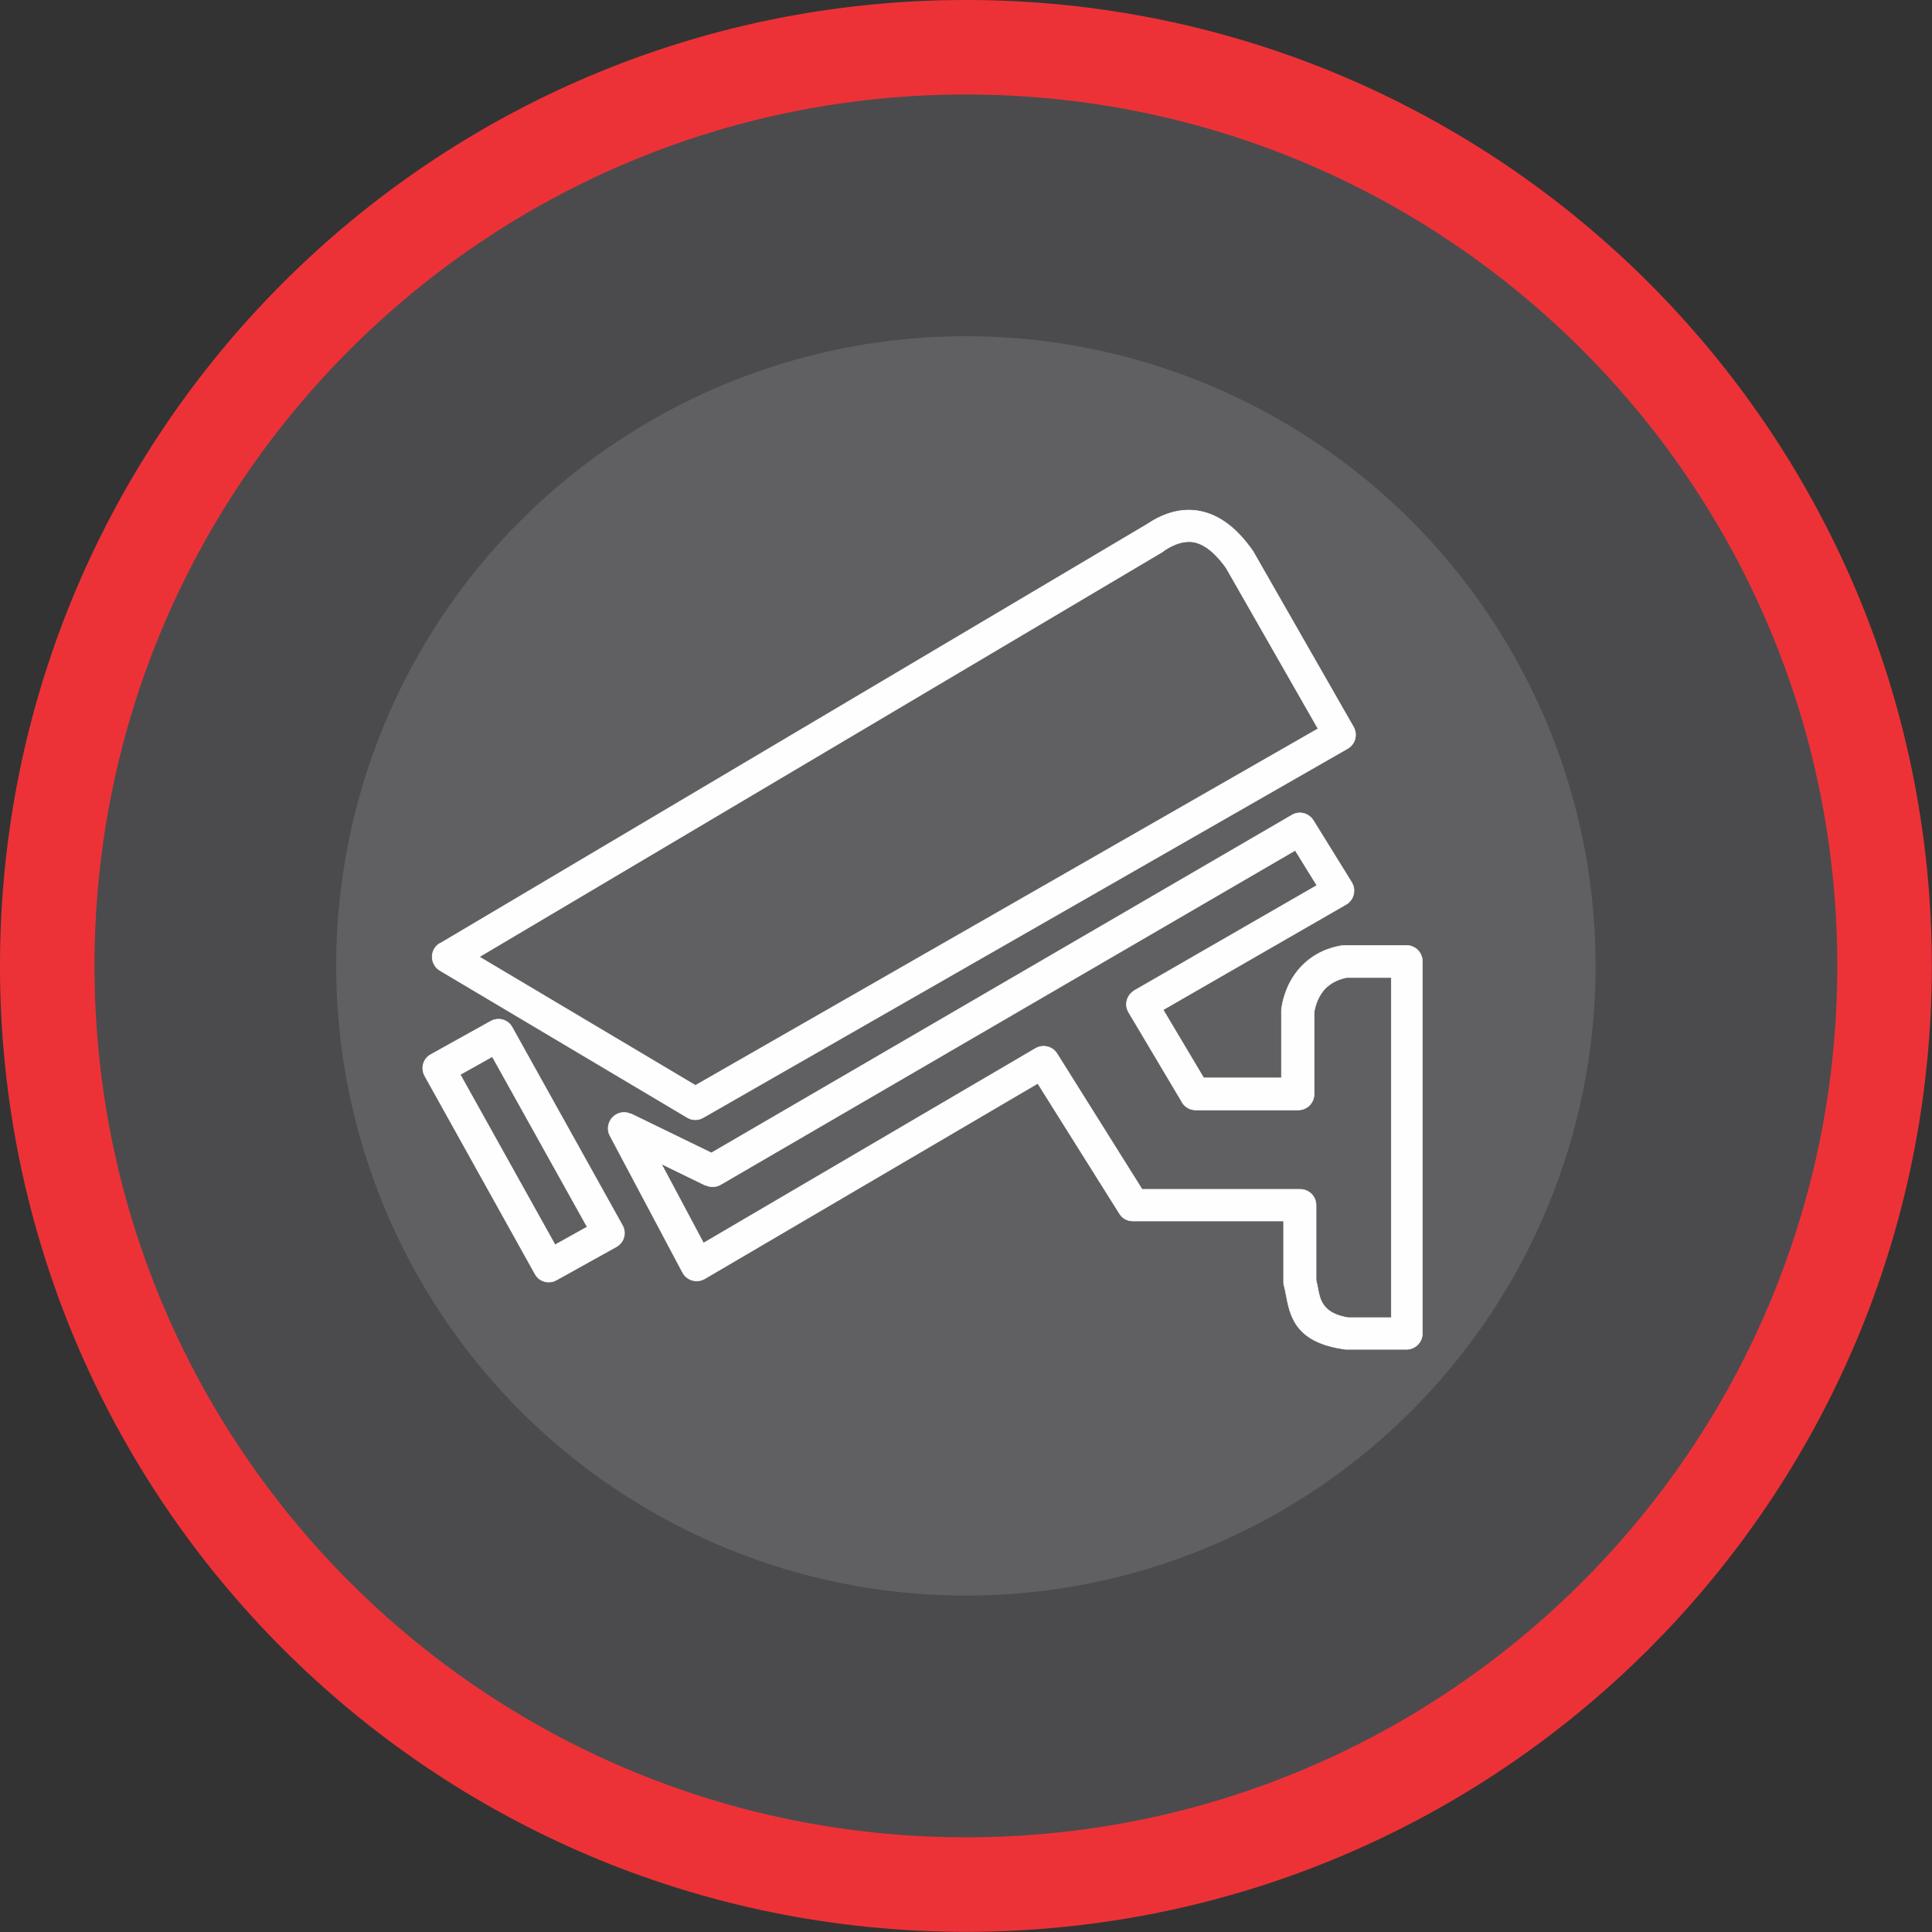 <?xml version="1.0" encoding="UTF-8"?>
<!DOCTYPE svg PUBLIC "-//W3C//DTD SVG 1.1//EN" "http://www.w3.org/Graphics/SVG/1.1/DTD/svg11.dtd">
<!-- Creator: CorelDRAW X6 -->
<svg xmlns="http://www.w3.org/2000/svg" xml:space="preserve" width="260.141mm" height="260.141mm" version="1.1" style="shape-rendering:geometricPrecision; text-rendering:geometricPrecision; image-rendering:optimizeQuality; fill-rule:evenodd; clip-rule:evenodd"
viewBox="0 0 9815 9815"
 xmlns:xlink="http://www.w3.org/1999/xlink">
 <rect x="0" y="0" width="9815" height="9815" fill="#333333" stroke="none"/>
 <defs>
  <style type="text/css">
   <![CDATA[
    .str1 {stroke:#FEFEFE;stroke-width:2.875}
    .str0 {stroke:#ED3237;stroke-width:480.097}
    .fil2 {fill:none}
    .fil0 {fill:#4B4B4D}
    .fil1 {fill:#606062;fill-rule:nonzero}
    .fil3 {fill:#FEFEFE;fill-rule:nonzero}
   ]]>
  </style>
   <clipPath id="id0">
    <path d="M4907 240c2578,0 4667,2090 4667,4667 0,2578 -2090,4667 -4667,4667 -2578,0 -4667,-2090 -4667,-4667 0,-2578 2090,-4667 4667,-4667z"/>
   </clipPath>
 </defs>
 <g id="Capa_x0020_1">
  <path class="fil0" d="M4907 240c2578,0 4667,2090 4667,4667 0,2578 -2090,4667 -4667,4667 -2578,0 -4667,-2090 -4667,-4667 0,-2578 2090,-4667 4667,-4667z"/>
  <g style="clip-path:url(#id0)">
   <g id="_575737600">
    <circle class="fil1" cx="4907" cy="4907" r="3199"/>
   </g>
  </g>
  <path class="fil2 str0" d="M4907 240c2578,0 4667,2090 4667,4667 0,2578 -2090,4667 -4667,4667 -2578,0 -4667,-2090 -4667,-4667 0,-2578 2090,-4667 4667,-4667z"/>
  <g id="_575734288">
   <path class="fil3 str1" d="M5910 2801l-3475 2060 1098 653 3163 -1812 -467 -817c-52,-73 -104,-116 -155,-129 -48,-12 -102,2 -160,41 -1,1 -3,2 -4,3l0 0zm-3673 1991l3591 -2129 0 0c97,-65 193,-86 286,-62 90,23 172,87 247,193 2,3 4,6 6,9l509 890c22,39 9,88 -30,110l-3274 1875 0 0c-24,14 -55,15 -81,-1l-1255 -746c-12,-7 -22,-16 -29,-29 -23,-38 -10,-88 28,-110z"/>
   <path class="fil3 str1" d="M3582 6021l-222 -108 214 402 1687 -989c38,-22 88,-10 110,29l1 1 430 686 803 0c45,0 81,36 81,81l0 381c4,14 6,28 9,42 11,57 24,127 154,148l219 0 0 -1728 -227 0c-49,10 -84,31 -109,56 -33,35 -49,80 -56,119l0 417c0,45 -36,81 -81,81l-521 0c-32,0 -60,-19 -73,-47l-267 -449c-23,-38 -10,-87 28,-110l1 -1 0 0 927 -534 -110 -178 -2919 1698c-24,14 -52,14 -76,3l0 0zm-375 -362l407 198 2947 -1715 0 0c38,-24 87,-12 111,26l195 315 0 0c0,1 1,2 1,2 22,38 9,88 -30,110l-929 535 206 346 395 0 0 -343 0 0c0,-4 0,-8 1,-12 10,-67 39,-147 101,-212 47,-49 111,-88 199,-104 6,-1 12,-2 19,-2l315 0c45,0 81,36 81,81l0 1890c0,45 -36,81 -81,81l-304 0 0 0c-4,0 -7,0 -11,-1 -251,-35 -276,-169 -297,-279 -2,-12 -5,-24 -7,-34 -3,-9 -5,-18 -5,-28l0 -310 -766 0 0 0c-27,0 -53,-13 -68,-38l-415 -661 -1686 989c-3,2 -6,4 -9,5 -39,21 -88,6 -109,-33l-369 -695 0 0c-12,-22 -13,-49 -1,-73 19,-40 68,-57 108,-37z"/>
   <path class="fil3 str1" d="M2189 5357l304 -169c39,-22 88,-8 109,31l560 1006c22,39 8,88 -31,109l-304 169c-39,22 -88,8 -109,-31l-560 -1006c-22,-39 -8,-88 31,-109zm312 11l-163 91 482 865 163 -91 -482 -865z"/>
  </g>
 </g>
</svg>
